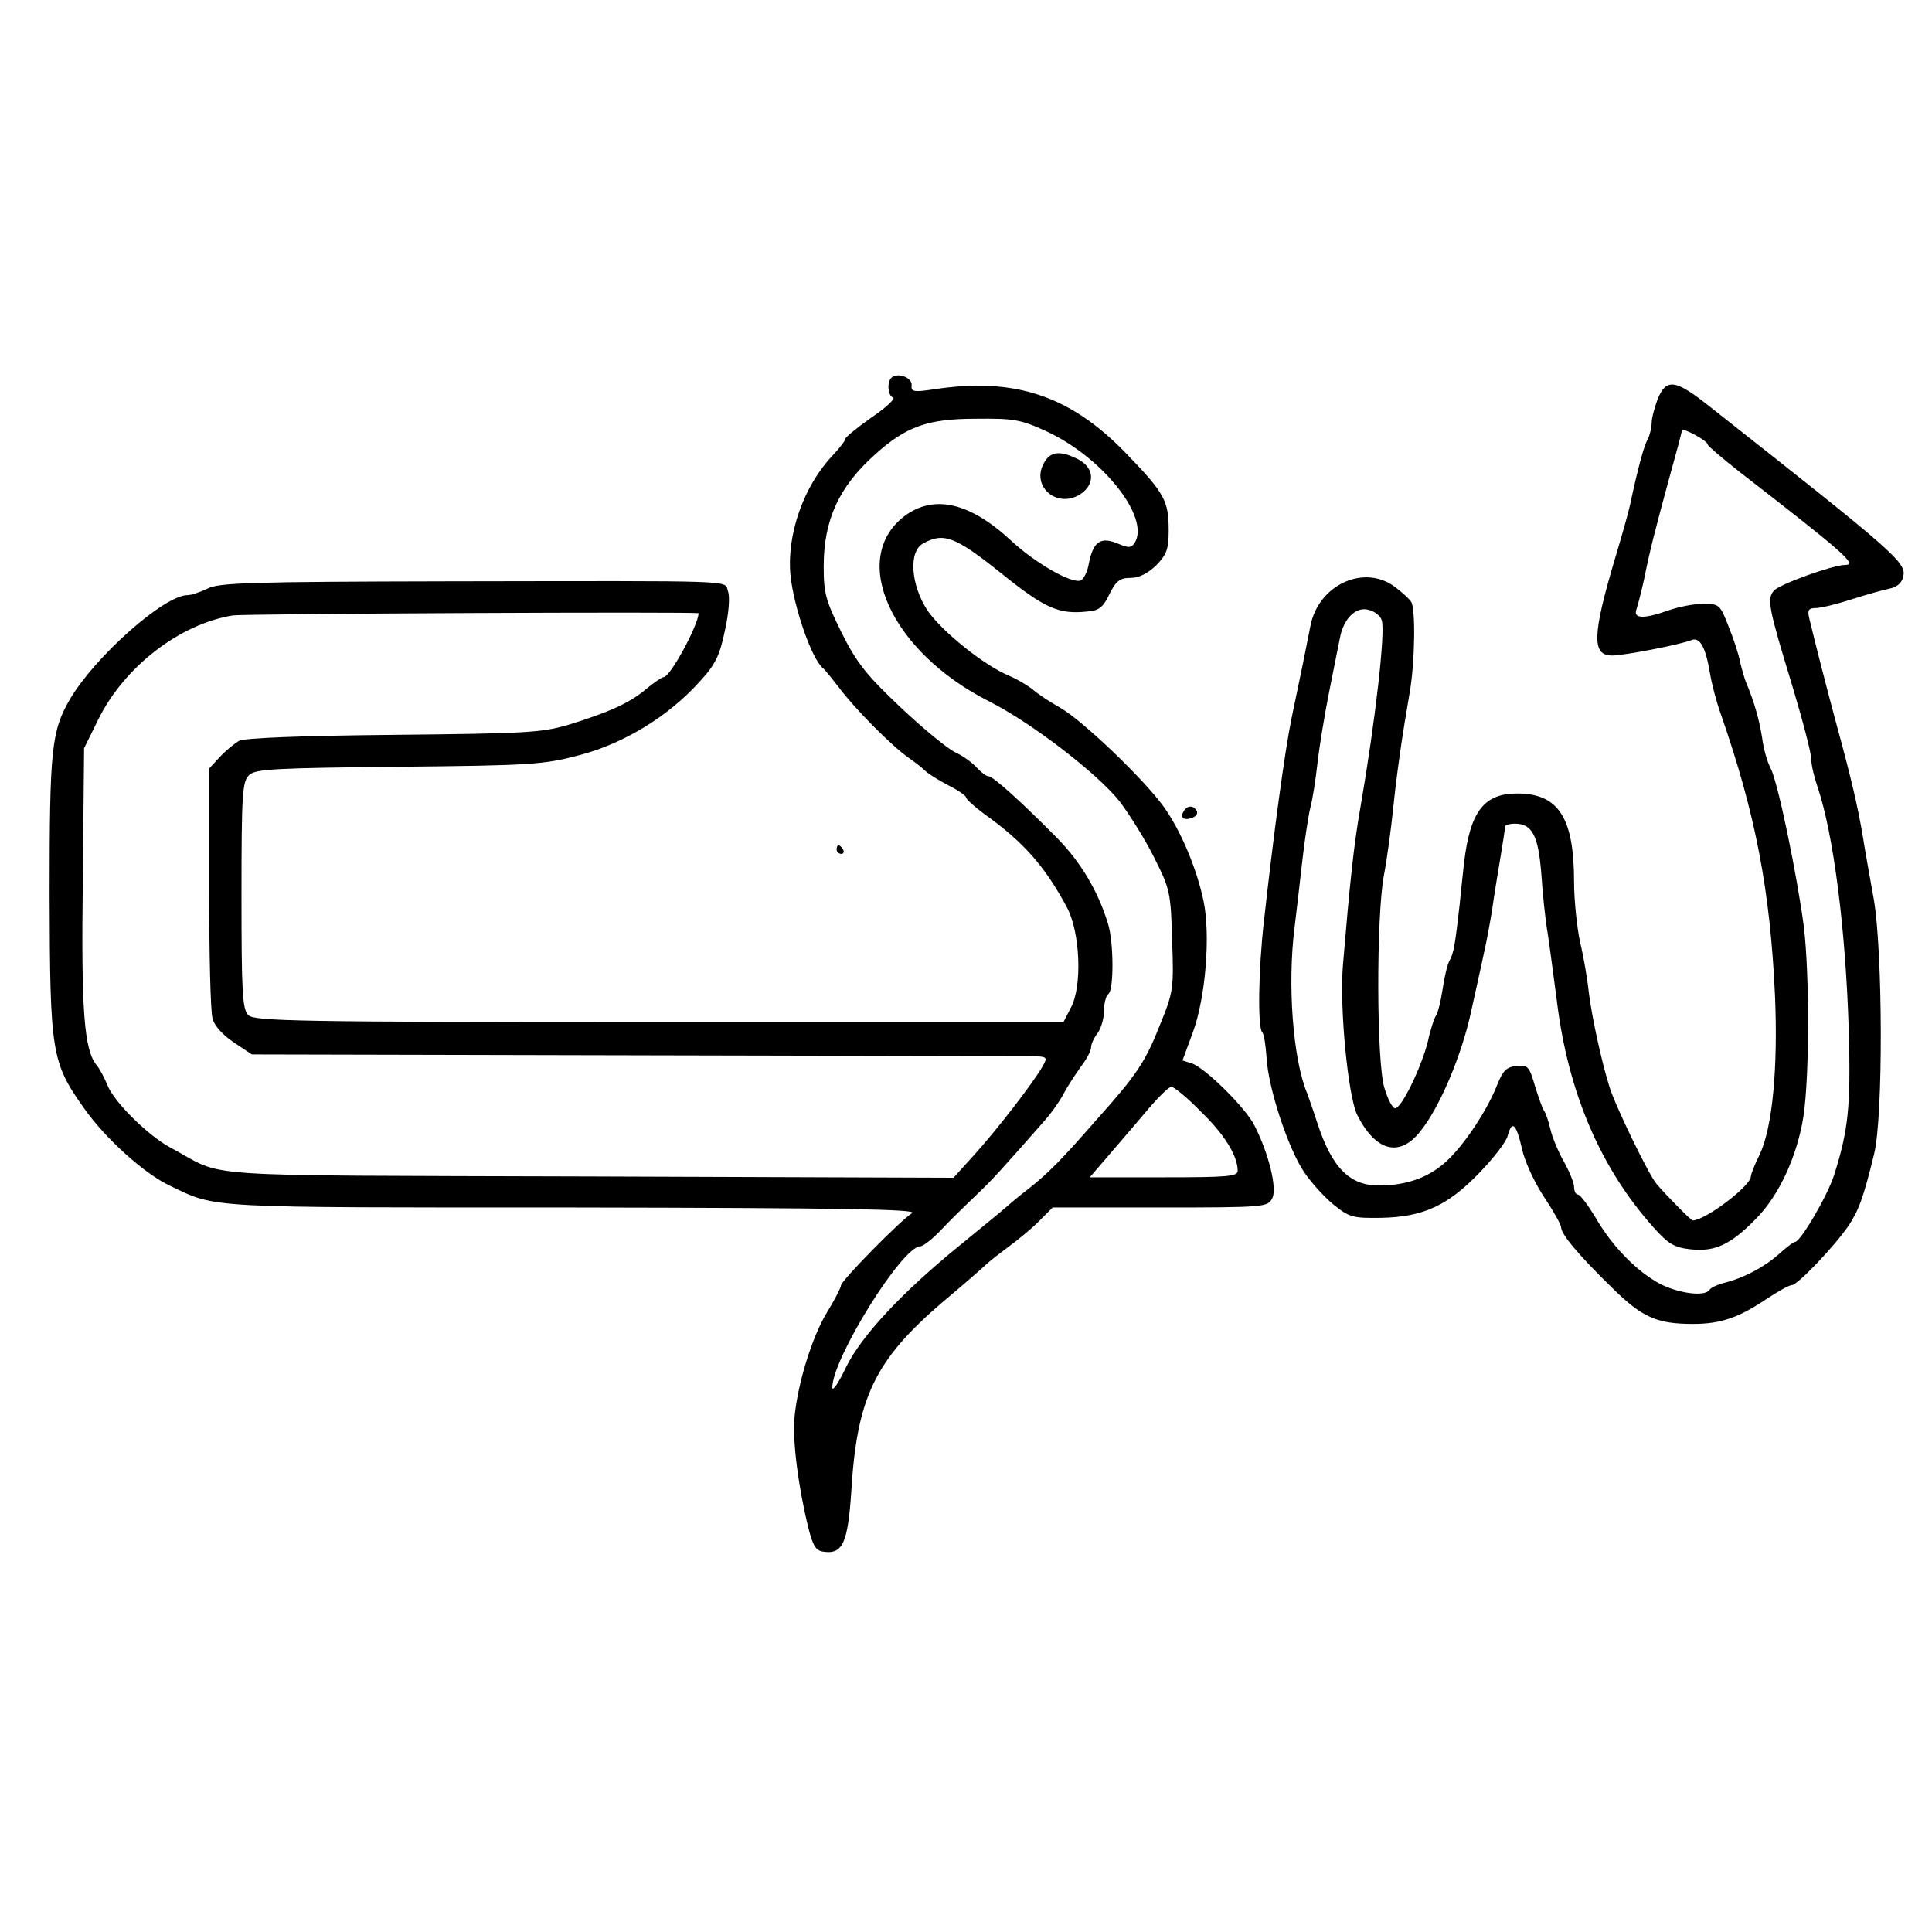 <?xml version="1.0" standalone="no"?>
<!DOCTYPE svg PUBLIC "-//W3C//DTD SVG 20010904//EN"
 "http://www.w3.org/TR/2001/REC-SVG-20010904/DTD/svg10.dtd">
<svg version="1.0" xmlns="http://www.w3.org/2000/svg"
 width="448pt" height="448pt" viewBox="0 0 448 448"
 preserveAspectRatio="xMidYMid meet">
<g transform="translate(0,448) scale(0.1,-0.1)"
fill="#000000" stroke="none">
<path d="M2067 3604 c-11 -11 -8 -42 4 -46 6 -2 -16 -23 -50 -46 -34 -24 -61
-46 -61 -50 0 -4 -13 -21 -30 -39 -67 -71 -106 -183 -97 -277 8 -76 50 -196
76 -216 4 -3 20 -23 37 -45 35 -47 119 -132 158 -160 16 -11 34 -25 41 -32 7
-7 31 -22 54 -34 22 -11 41 -24 41 -28 0 -4 20 -22 43 -39 91 -65 140 -121
191 -216 31 -58 36 -184 9 -233 l-17 -33 -937 0 c-839 0 -939 2 -953 16 -14
13 -16 53 -16 278 0 238 2 264 18 279 15 14 63 16 347 19 308 3 336 5 419 27
103 27 206 90 278 170 37 40 47 61 59 119 9 40 12 79 7 91 -9 26 40 24 -650
23 -454 -1 -532 -3 -557 -17 -17 -8 -37 -15 -46 -15 -54 0 -213 -141 -272
-240 -44 -75 -48 -117 -48 -455 1 -366 4 -388 80 -495 50 -71 140 -152 200
-180 109 -52 73 -50 935 -50 623 -1 800 -4 785 -13 -26 -16 -165 -157 -165
-168 0 -5 -14 -32 -31 -60 -36 -58 -70 -169 -77 -249 -4 -54 9 -158 33 -255
10 -39 17 -51 34 -53 45 -7 57 20 65 139 13 219 55 305 211 439 49 41 96 82
104 90 9 8 32 26 51 40 19 14 50 39 68 57 l33 33 249 0 c242 0 250 1 260 21
12 22 -7 102 -41 169 -21 42 -115 134 -145 144 l-22 7 24 65 c30 82 41 226 25
304 -16 77 -54 166 -93 220 -49 67 -187 198 -238 228 -25 14 -54 33 -65 43
-11 9 -36 24 -55 32 -58 24 -155 102 -189 151 -39 59 -45 138 -10 156 47 26
74 16 179 -68 103 -83 135 -97 201 -90 28 2 37 10 52 41 15 30 24 37 49 37 19
0 39 10 59 29 24 25 29 37 29 81 0 69 -9 86 -100 180 -129 133 -258 176 -446
147 -46 -7 -52 -5 -50 10 1 18 -33 30 -47 17z m357 -123 c132 -60 244 -201
207 -260 -8 -12 -14 -12 -40 -1 -39 16 -56 4 -66 -46 -3 -19 -12 -37 -19 -40
-21 -8 -105 40 -161 92 -97 90 -180 108 -248 57 -129 -99 -30 -315 196 -429
99 -50 251 -167 303 -232 24 -32 61 -91 81 -132 36 -71 38 -81 41 -191 4 -111
3 -119 -28 -195 -34 -86 -53 -115 -146 -219 -83 -95 -113 -125 -157 -160 -21
-16 -46 -37 -56 -46 -10 -9 -56 -46 -102 -84 -137 -111 -231 -212 -267 -285
-17 -36 -31 -57 -32 -48 -1 66 162 328 204 328 7 0 31 19 53 43 22 23 58 58
79 78 35 33 60 61 155 169 17 19 38 49 46 65 9 17 27 44 39 61 13 17 24 37 24
45 0 8 7 23 15 33 8 11 15 34 15 52 0 18 5 36 10 39 13 8 13 120 -1 164 -23
75 -63 142 -118 198 -81 82 -148 143 -159 143 -5 0 -17 9 -27 20 -11 12 -33
28 -51 36 -18 9 -74 55 -126 104 -78 74 -101 102 -136 172 -37 75 -42 91 -42
154 0 108 35 185 119 260 72 65 122 83 234 83 87 1 104 -2 161 -28z m-804
-423 c-2 -30 -66 -148 -81 -148 -4 0 -23 -13 -41 -28 -38 -32 -84 -53 -181
-83 -62 -18 -99 -20 -406 -23 -207 -2 -345 -7 -357 -14 -10 -6 -30 -22 -44
-37 l-25 -27 0 -276 c0 -152 3 -289 8 -304 4 -17 25 -39 49 -55 l42 -28 885
-2 c487 -1 903 -2 924 -2 35 -1 37 -2 25 -23 -22 -39 -109 -151 -159 -206
l-48 -53 -848 3 c-946 3 -834 -4 -968 67 -52 28 -131 106 -146 145 -7 17 -18
38 -25 46 -29 36 -36 125 -32 430 l3 305 32 65 c60 123 189 223 313 243 27 4
1080 9 1080 5z m1164 -1155 c55 -53 86 -103 86 -138 0 -13 -24 -15 -171 -15
l-172 0 37 43 c20 23 60 70 89 104 29 35 57 63 63 63 6 0 37 -25 68 -57z"/>
<path d="M2420 3405 c-29 -54 32 -105 85 -71 35 23 33 61 -5 81 -42 21 -65 19
-80 -10z"/>
<path d="M3844 3555 c-7 -19 -14 -44 -14 -55 0 -11 -4 -28 -9 -38 -9 -16 -23
-67 -41 -152 -4 -19 -20 -75 -35 -125 -53 -178 -54 -225 -7 -225 28 0 158 25
185 36 19 7 32 -17 42 -76 4 -25 15 -67 25 -95 81 -232 115 -411 126 -655 7
-167 -6 -306 -36 -368 -11 -22 -20 -45 -20 -50 0 -22 -106 -102 -135 -102 -4
0 -63 60 -84 85 -19 23 -96 182 -109 225 -19 61 -41 163 -48 220 -3 30 -12 82
-20 115 -7 33 -14 96 -14 140 0 149 -36 205 -132 205 -77 0 -109 -42 -123
-160 -2 -19 -7 -62 -10 -95 -11 -97 -14 -115 -24 -133 -5 -9 -12 -39 -16 -67
-4 -27 -11 -54 -15 -60 -4 -5 -13 -32 -19 -60 -15 -60 -61 -155 -76 -155 -6 0
-17 21 -25 48 -18 59 -19 394 -1 492 7 36 16 103 21 150 9 88 21 171 39 275
12 69 14 195 3 210 -4 6 -20 21 -36 33 -71 55 -178 7 -197 -88 -5 -25 -13 -65
-18 -90 -5 -25 -17 -81 -26 -125 -16 -78 -42 -271 -64 -470 -13 -112 -15 -248
-4 -259 4 -3 8 -30 10 -59 4 -71 50 -210 87 -265 17 -25 48 -59 69 -76 36 -29
45 -31 110 -30 97 2 154 28 228 105 33 34 62 72 65 85 10 38 20 28 33 -29 6
-29 29 -79 51 -112 22 -33 40 -65 40 -71 0 -16 41 -65 119 -141 69 -68 103
-83 187 -83 63 0 105 14 169 57 27 18 54 33 60 33 13 0 98 89 131 137 24 36
35 65 60 168 21 86 20 468 -1 590 -9 50 -21 117 -26 149 -11 65 -26 130 -59
251 -21 77 -54 206 -65 253 -4 17 -1 22 15 22 12 0 49 9 83 20 34 11 74 22 88
25 17 3 29 13 32 27 9 33 -13 52 -452 398 -76 60 -97 63 -117 15z m116 -106
c0 -3 34 -32 76 -65 244 -189 272 -214 242 -214 -27 0 -153 -45 -165 -60 -16
-19 -12 -40 43 -220 24 -80 44 -156 44 -170 0 -14 7 -43 15 -66 36 -106 65
-327 72 -564 5 -177 -1 -230 -34 -335 -16 -49 -78 -155 -91 -155 -4 0 -20 -13
-37 -28 -32 -29 -82 -56 -128 -67 -15 -4 -30 -11 -33 -16 -10 -16 -68 -9 -113
13 -55 29 -113 88 -152 156 -17 28 -35 52 -40 52 -5 0 -9 8 -9 18 0 9 -11 36
-24 59 -13 23 -27 57 -31 75 -4 18 -11 38 -15 43 -4 6 -13 32 -21 58 -13 44
-16 48 -43 45 -23 -2 -31 -11 -44 -43 -23 -59 -76 -139 -117 -177 -41 -38 -91
-56 -153 -57 -71 -2 -113 40 -147 144 -9 28 -20 59 -24 70 -33 79 -46 253 -29
385 5 41 13 111 18 155 5 44 13 98 18 120 6 22 13 69 17 105 4 36 16 110 27
165 11 55 22 111 25 125 8 45 37 74 66 66 14 -3 28 -14 31 -24 9 -27 -15 -235
-49 -432 -16 -90 -25 -178 -41 -369 -8 -100 12 -302 33 -346 42 -84 98 -100
146 -39 45 55 96 176 118 277 11 51 25 112 30 137 6 25 14 70 19 100 4 30 13
84 19 120 6 36 11 68 11 73 0 4 11 7 23 7 40 0 54 -28 61 -115 3 -44 9 -107
15 -140 5 -33 14 -103 21 -155 26 -214 102 -390 225 -527 34 -38 48 -46 86
-50 56 -6 92 11 150 70 55 55 97 148 111 239 14 93 14 328 1 438 -15 116 -60
336 -77 368 -8 15 -17 47 -20 72 -7 42 -17 79 -36 125 -5 11 -11 34 -15 50 -3
17 -15 54 -27 83 -19 50 -22 52 -58 52 -21 0 -57 -7 -80 -15 -59 -21 -84 -20
-75 3 3 9 11 40 17 67 15 74 24 108 57 230 17 61 31 113 31 117 0 8 60 -24 60
-33z"/>
<path d="M2745 2599 c-10 -15 1 -23 20 -15 9 3 13 10 10 16 -8 13 -22 13 -30
-1z"/>
<path d="M1940 2510 c0 -5 5 -10 11 -10 5 0 7 5 4 10 -3 6 -8 10 -11 10 -2 0
-4 -4 -4 -10z"/>
</g>
</svg>

